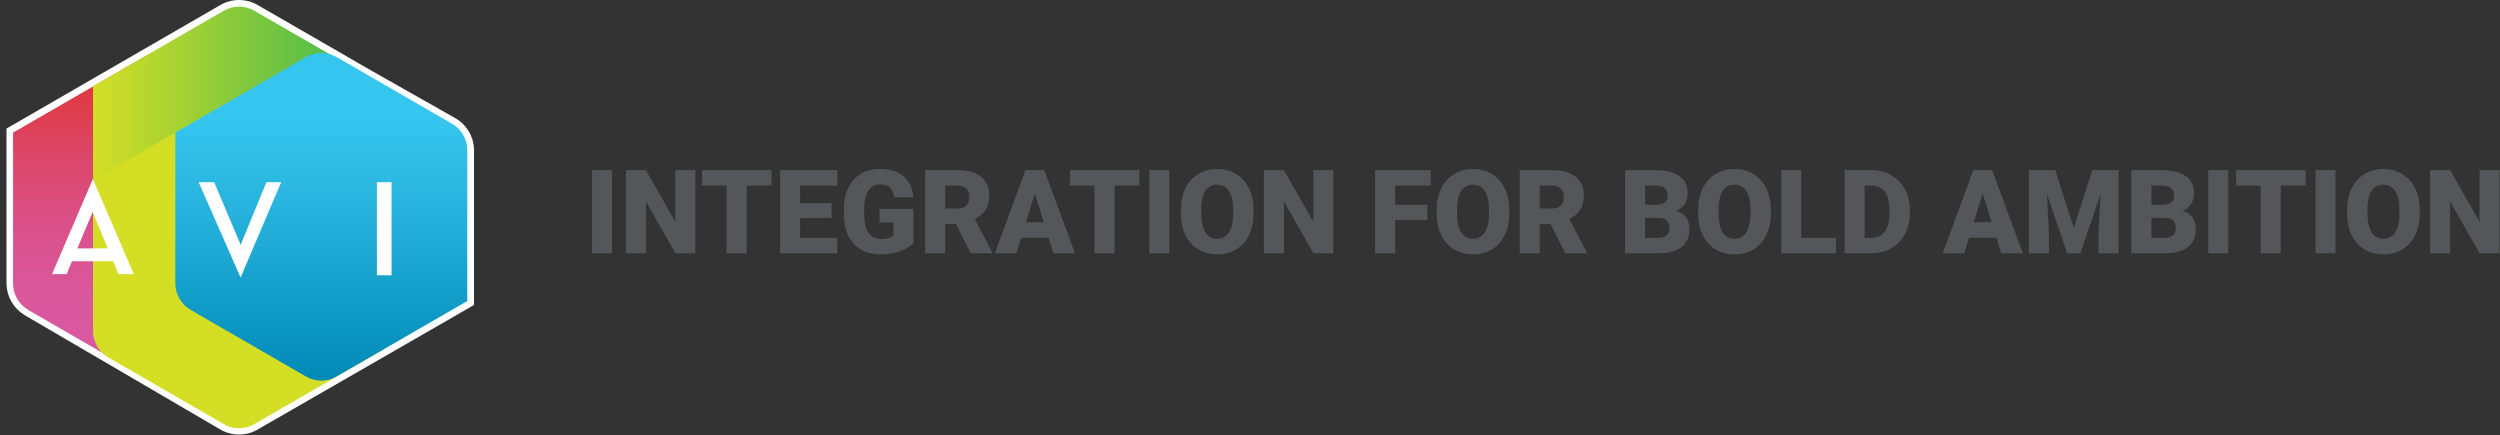 <?xml version="1.0" encoding="UTF-8"?>
<svg width="385px" height="67px" viewBox="0 0 385 67" version="1.1" xmlns="http://www.w3.org/2000/svg" xmlns:xlink="http://www.w3.org/1999/xlink">
    <rect x="0" y="0" width="385" height="67" fill="#333333" stroke="none"/>
    <!-- Generator: Sketch 54 (76480) - https://sketchapp.com -->
    <title>Group</title>
    <desc>Created with Sketch.</desc>
    <defs>
        <linearGradient x1="49.988%" y1="0.002%" x2="49.988%" y2="99.998%" id="linearGradient-1">
            <stop stop-color="#E03126" offset="0%"></stop>
            <stop stop-color="#E0342F" offset="4%"></stop>
            <stop stop-color="#DD4157" offset="22%"></stop>
            <stop stop-color="#DB4B77" offset="40%"></stop>
            <stop stop-color="#DA528E" offset="57%"></stop>
            <stop stop-color="#D9579B" offset="74%"></stop>
            <stop stop-color="#D958A0" offset="88%"></stop>
        </linearGradient>
        <linearGradient x1="0%" y1="50%" x2="100%" y2="50%" id="linearGradient-2">
            <stop stop-color="#D4DE25" offset="0%"></stop>
            <stop stop-color="#36B553" offset="100%"></stop>
        </linearGradient>
        <linearGradient x1="6717.994%" y1="21637.062%" x2="31207.915%" y2="21637.062%" id="linearGradient-3">
            <stop stop-color="#D4DE25" offset="0%"></stop>
            <stop stop-color="#36B553" offset="100%"></stop>
        </linearGradient>
        <linearGradient x1="49.996%" y1="0.002%" x2="49.996%" y2="100%" id="linearGradient-4">
            <stop stop-color="#36C5EE" offset="21%"></stop>
            <stop stop-color="#21ADD7" offset="56%"></stop>
            <stop stop-color="#0089B5" offset="100%"></stop>
        </linearGradient>
    </defs>
    <g id="Page-1" stroke="none" stroke-width="1" fill="none" fill-rule="evenodd">
        <g id="Group" transform="translate(1, 0)" fill-rule="nonzero">
            <g id="avi_logo">
                <path d="M71.5,46.68 L71.5,46.391 L71,46.391 C71.5,46.391 71.5,46.391 71.5,46.391 L71.5,46.39 L71.5,46.389 L71.5,46.387 L71.5,46.384 L71.5,46.382 L71.5,46.378 L71.5,46.374 L71.5,46.37 L71.5,46.365 L71.5,46.359 L71.5,46.353 L71.5,46.347 L71.5,46.34 L71.5,46.332 L71.5,46.324 L71.5,46.316 L71.5,46.307 L71.5,46.297 L71.5,46.287 L71.5,46.277 L71.5,46.266 L71.5,46.254 L71.5,46.242 L71.5,46.23 L71.5,46.217 L71.5,46.203 L71.5,46.189 L71.5,46.175 L71.5,46.16 L71.5,46.145 L71.5,46.129 L71.5,46.113 L71.5,46.096 L71.5,46.079 L71.5,46.061 L71.5,46.043 L71.5,46.025 L71.5,46.006 L71.5,45.986 L71.5,45.966 L71.5,45.946 L71.5,45.925 L71.5,45.904 L71.5,45.882 L71.5,45.86 L71.5,45.838 L71.5,45.815 L71.5,45.791 L71.5,45.767 L71.5,45.743 L71.5,45.718 L71.5,45.693 L71.5,45.668 L71.5,45.642 L71.5,45.615 L71.5,45.588 L71.5,45.561 L71.5,45.533 L71.5,45.505 L71.5,45.477 L71.5,45.448 L71.5,45.419 L71.5,45.389 L71.5,45.359 L71.5,45.328 L71.5,45.297 L71.5,45.266 L71.5,45.235 L71.5,45.203 L71.5,45.17 L71.5,45.137 L71.5,45.104 L71.5,45.07 L71.5,45.036 L71.5,45.002 L71.5,44.967 L71.5,44.932 L71.5,44.897 L71.5,44.861 L71.5,44.825 L71.5,44.788 L71.5,44.751 L71.5,44.714 L71.5,44.676 L71.5,44.638 L71.5,44.6 L71.5,44.561 L71.5,44.522 L71.5,44.483 L71.5,44.443 L71.5,44.403 L71.5,44.362 L71.5,44.321 L71.5,44.28 L71.5,44.239 L71.5,44.197 L71.5,44.155 L71.5,44.112 L71.5,44.069 L71.5,44.026 L71.5,43.983 L71.5,43.939 L71.5,43.895 L71.5,43.851 L71.5,43.806 L71.5,43.761 L71.5,43.715 L71.5,43.67 L71.5,43.624 L71.5,43.578 L71.5,43.531 L71.5,43.484 L71.5,43.437 L71.5,43.389 L71.5,43.342 L71.5,43.294 L71.5,43.245 L71.5,43.197 L71.5,43.148 L71.5,43.099 L71.5,43.049 L71.5,42.999 L71.5,42.949 L71.5,42.899 L71.5,42.848 L71.5,42.797 L71.5,42.746 L71.5,42.695 L71.5,42.643 L71.5,42.591 L71.5,42.539 L71.5,42.487 L71.5,42.434 L71.5,42.381 L71.5,42.328 L71.5,42.274 L71.5,42.221 L71.5,42.167 L71.5,42.112 L71.5,42.058 L71.5,42.003 L71.5,41.948 L71.5,41.893 L71.5,41.838 L71.5,41.782 L71.5,41.726 L71.5,41.67 L71.5,41.614 L71.5,41.557 L71.5,41.501 L71.5,41.444 L71.5,41.386 L71.5,41.329 L71.5,41.271 L71.5,41.213 L71.5,41.155 L71.5,41.097 L71.5,41.039 L71.5,40.98 L71.5,40.921 L71.5,40.862 L71.5,40.803 L71.5,40.743 L71.5,40.684 L71.5,40.624 L71.5,40.564 L71.5,40.504 L71.5,40.443 L71.5,40.383 L71.5,40.322 L71.5,40.261 L71.5,40.2 L71.5,40.138 L71.5,40.077 L71.5,40.015 L71.5,39.953 L71.5,39.892 L71.5,39.829 L71.5,39.767 L71.5,39.705 L71.5,39.642 L71.5,39.579 L71.5,39.516 L71.5,39.453 L71.5,39.39 L71.5,39.327 L71.5,39.263 L71.5,39.2 L71.5,39.136 L71.5,39.072 L71.5,39.008 L71.5,38.944 L71.5,38.879 L71.5,38.815 L71.5,38.75 L71.5,38.685 L71.5,38.62 L71.5,38.556 L71.5,38.49 L71.5,38.425 L71.5,38.36 L71.5,38.294 L71.5,38.229 L71.5,38.163 L71.5,38.097 L71.5,38.032 L71.5,37.966 L71.5,37.9 L71.5,37.833 L71.5,37.767 L71.5,37.701 L71.5,37.634 L71.5,37.568 L71.5,37.501 L71.5,37.434 L71.5,37.368 L71.5,37.301 L71.5,37.234 L71.5,37.167 L71.5,37.1 L71.5,37.032 L71.5,36.965 L71.5,36.898 L71.5,36.83 L71.5,36.763 L71.5,36.695 L71.5,36.628 L71.5,36.56 L71.5,36.492 L71.5,36.425 L71.5,36.357 L71.5,36.289 L71.5,36.221 L71.5,36.153 L71.5,36.085 L71.5,36.017 L71.5,35.949 L71.5,35.881 L71.5,35.812 L71.5,35.744 L71.5,35.676 L71.5,35.608 L71.5,35.539 L71.5,35.471 L71.5,35.403 L71.5,35.334 L71.5,35.266 L71.5,35.197 L71.5,35.129 L71.5,35.06 L71.5,34.992 L71.5,34.924 L71.5,34.855 L71.5,34.787 L71.5,34.718 L71.5,34.65 L71.5,34.581 L71.5,34.513 L71.5,34.444 L71.5,34.376 L71.5,34.307 L71.5,34.239 L71.5,34.17 L71.5,34.102 L71.5,34.033 L71.5,33.965 L71.5,33.897 L71.5,33.828 L71.5,33.76 L71.5,33.692 L71.5,33.623 L71.5,33.555 L71.5,33.487 L71.5,33.419 L71.5,33.351 L71.5,33.283 L71.5,33.215 L71.5,33.147 L71.5,33.079 L71.5,33.011 L71.5,32.943 L71.5,32.875 L71.5,32.807 L71.5,32.74 L71.5,32.672 L71.5,32.605 L71.5,32.537 L71.5,32.47 L71.5,32.402 L71.5,32.335 L71.5,32.268 L71.5,32.2 L71.5,32.133 L71.5,32.066 L71.5,32 L71.5,31.933 L71.5,31.866 L71.5,31.799 L71.5,31.733 L71.5,31.666 L71.5,31.6 L71.5,31.533 L71.5,31.467 L71.5,31.401 L71.5,31.335 L71.5,31.269 L71.5,31.203 L71.5,31.138 L71.5,31.072 L71.5,31.006 L71.5,30.941 L71.5,30.876 L71.5,30.811 L71.5,30.746 L71.5,30.681 L71.5,30.616 L71.5,30.551 L71.5,30.487 L71.5,30.422 L71.5,30.358 L71.5,30.294 L71.5,30.23 L71.5,30.166 L71.5,30.102 L71.5,30.039 L71.5,29.976 L71.5,29.912 L71.5,29.849 L71.5,29.786 L71.5,29.723 L71.5,29.661 L71.5,29.598 L71.5,29.536 L71.5,29.474 L71.5,29.411 L71.5,29.35 L71.5,29.288 L71.5,29.226 L71.5,29.165 L71.5,29.104 L71.5,29.043 L71.5,28.982 L71.5,28.921 L71.5,28.861 L71.5,28.8 L71.5,28.74 L71.5,28.68 L71.5,28.621 L71.5,28.561 L71.5,28.502 L71.5,28.443 L71.5,28.384 L71.5,28.325 L71.5,28.266 L71.5,28.208 L71.5,28.15 L71.5,28.092 L71.5,28.034 L71.5,27.977 L71.5,27.919 L71.5,27.862 L71.5,27.805 L71.5,27.749 L71.5,27.692 L71.5,27.636 L71.5,27.58 L71.5,27.524 L71.5,27.469 L71.5,27.414 L71.5,27.359 L71.5,27.304 L71.5,27.249 L71.5,27.195 L71.5,27.141 L71.5,27.087 L71.5,27.034 L71.5,26.98 L71.5,26.927 L71.5,26.874 L71.5,26.822 L71.5,26.769 L71.5,26.717 L71.5,26.666 L71.5,26.614 L71.5,26.563 L71.5,26.512 L71.5,26.461 L71.5,26.411 L71.5,26.36 L71.5,26.311 L71.5,26.261 L71.5,26.212 L71.5,26.163 L71.5,26.114 L71.5,26.065 L71.5,26.017 L71.5,25.969 L71.5,25.922 L71.5,25.874 L71.5,25.827 L71.5,25.781 L71.5,25.734 L71.5,25.688 L71.5,25.642 L71.5,25.597 L71.5,25.552 L71.5,25.507 L71.5,25.462 L71.5,25.418 L71.5,25.374 L71.5,25.331 L71.5,25.287 L71.5,25.244 L71.5,25.202 L71.5,25.159 L71.5,25.117 L71.5,25.076 L71.5,25.035 L71.5,24.994 L71.5,24.953 L71.5,24.913 L71.5,24.873 L71.5,24.833 L71.5,24.794 L71.5,24.755 L71.5,24.716 L71.5,24.678 L71.5,24.64 L71.5,24.603 L71.5,24.566 L71.5,24.529 L71.5,24.493 L71.5,24.457 L71.5,24.421 L71.5,24.386 L71.5,24.351 L71.5,24.317 L71.5,24.282 L71.5,24.249 L71.5,24.215 L71.5,24.182 L71.5,24.149 L71.5,24.117 L71.5,24.085 L71.5,24.054 L71.5,24.023 L71.5,23.992 L71.5,23.962 L71.5,23.932 L71.5,23.903 L71.5,23.874 L71.5,23.845 L71.5,23.817 L71.5,23.789 L71.5,23.762 L71.5,23.734 L71.5,23.708 L71.5,23.682 L71.5,23.656 L71.5,23.631 L71.5,23.606 L71.5,23.581 L71.5,23.557 L71.5,23.534 L71.5,23.51 L71.5,23.488 L71.5,23.465 L71.5,23.443 L71.5,23.422 L71.5,23.401 L71.5,23.38 L71.5,23.36 L71.5,23.341 L71.5,23.321 L71.5,23.303 L71.5,23.284 L71.5,23.267 L71.5,23.249 L71.5,23.232 L71.5,23.216 L71.5,23.2 L71.5,23.184 L71.5,23.169 L71.5,23.155 L71.5,23.141 L71.5,23.127 L71.5,23.114 L71.5,23.101 L71.5,23.089 L71.5,23.077 L71.5,23.066 L71.5,23.055 L71.5,23.045 L71.5,23.035 L71.5,23.026 L71.5,23.017 L71.5,23.009 L71.5,23.002 L71.5,22.994 L71.5,22.988 L71.5,22.981 L71.5,22.976 L71.5,22.97 L71.5,22.966 L71.5,22.962 L71.5,22.958 L71.5,22.955 L71.5,22.952 L71.5,22.95 L71.5,22.949 L71.5,22.948 L71.5,22.936 L71.499,22.924 C71.458,22.016 71.18,21.135 70.692,20.367 C70.207,19.602 69.53,18.976 68.729,18.551 L55.953,11.317 L55.95,11.315 L38.48,1.235 C38.479,1.235 38.478,1.234 38.477,1.233 C37.67,0.753 36.749,0.5 35.81,0.5 C34.874,0.5 33.956,0.752 33.151,1.229 L33.106,1.253 L33.098,1.257 L33.091,1.261 L0.75,19.945 L0.5,20.089 L0.5,20.378 L0.5,43.638 L0.5,43.641 C0.505,44.557 0.752,45.456 1.216,46.247 C1.677,47.035 2.337,47.687 3.129,48.14 L3.264,48.224 L3.27,48.228 L3.277,48.233 L32.962,65.582 L32.973,65.588 L32.984,65.593 L33.01,65.607 C33.846,66.138 34.816,66.42 35.807,66.42 C36.8,66.42 37.772,66.137 38.61,65.604 L38.649,65.582 L38.649,65.582 L38.657,65.578 L71.249,46.824 L71.5,46.68 Z" id="Path" stroke="#FFFFFF" fill="#FFFFFF"></path>
                <path d="M45.974,46.386 L45.974,23.539 C45.974,23.539 45.974,23.069 45.974,22.942 C45.936,22.12 45.683,21.323 45.24,20.629 C44.798,19.936 44.181,19.371 43.452,18.99 L43.373,18.94 L26.149,8.989 L25.903,8.846 C25.173,8.411 24.339,8.182 23.489,8.182 C22.639,8.182 21.805,8.411 21.075,8.846 L21.02,8.875 L1.011,20.422 L1.011,43.683 C1.015,44.513 1.238,45.326 1.657,46.042 C2.076,46.757 2.676,47.349 3.397,47.759 L3.539,47.847 L20.893,57.866 L20.941,57.89 C21.701,58.377 22.585,58.636 23.487,58.636 C24.39,58.636 25.273,58.377 26.033,57.89 L26.087,57.86 L45.974,46.386 Z" id="Path" fill="url(#linearGradient-1)"></path>
                <path d="M58.288,39.228 L58.288,16.383 C58.288,16.383 58.288,15.911 58.288,15.787 C58.251,14.965 57.999,14.168 57.558,13.474 C57.117,12.78 56.502,12.213 55.775,11.831 L55.703,11.776 L38.47,1.832 L38.224,1.69 C37.494,1.256 36.66,1.027 35.81,1.027 C34.96,1.027 34.126,1.256 33.396,1.69 L33.341,1.72 L13.332,13.266 L13.332,36.528 C13.336,37.357 13.559,38.17 13.978,38.885 C14.397,39.6 14.997,40.193 15.718,40.601 L15.86,40.691 L33.214,50.709 L33.26,50.734 C34.02,51.221 34.904,51.48 35.807,51.48 C36.71,51.48 37.594,51.221 38.354,50.734 L38.407,50.705 L58.288,39.228 Z" id="Path" fill="url(#linearGradient-2)" style="mix-blend-mode: multiply;"></path>
                <path d="M58.288,53.695 L58.288,30.85 C58.288,30.85 58.288,30.378 58.288,30.254 C58.252,29.432 58.001,28.633 57.56,27.938 C57.12,27.243 56.505,26.676 55.777,26.292 L55.698,26.243 L38.47,16.301 L38.224,16.157 C37.494,15.722 36.66,15.492 35.81,15.492 C34.96,15.492 34.126,15.722 33.396,16.157 L33.341,16.187 L13.332,27.733 L13.332,50.995 C13.336,51.824 13.559,52.637 13.978,53.352 C14.397,54.068 14.997,54.66 15.718,55.068 L15.869,55.153 L33.224,65.172 L33.269,65.196 C34.03,65.682 34.914,65.94 35.816,65.94 C36.719,65.94 37.603,65.682 38.363,65.196 L38.417,65.166 L58.288,53.695 Z" id="Path" fill="url(#linearGradient-3)" style="mix-blend-mode: multiply;"></path>
                <path d="M70.958,46.362 L70.958,23.517 C70.958,23.517 70.958,23.047 70.958,22.92 C70.921,22.098 70.669,21.3 70.229,20.605 C69.788,19.911 69.174,19.343 68.447,18.959 L68.368,18.911 L51.14,8.967 L50.894,8.826 C50.164,8.39 49.33,8.16 48.48,8.16 C47.63,8.16 46.796,8.39 46.066,8.826 L46.011,8.853 L26.002,20.401 L26.002,43.663 C26.007,44.492 26.23,45.305 26.649,46.02 C27.068,46.735 27.668,47.327 28.388,47.737 L28.532,47.825 L45.884,57.844 L45.932,57.868 C46.692,58.354 47.576,58.613 48.479,58.613 C49.382,58.613 50.266,58.354 51.026,57.868 L51.077,57.837 L70.958,46.362 Z" id="Path" fill="url(#linearGradient-4)" style="mix-blend-mode: multiply;"></path>
                <polygon id="Path" fill="#FFFFFF" points="29.594 28.058 31.981 28.058 36.062 37.692 40.026 28.058 42.303 28.058 36.047 42.743"></polygon>
                <polygon id="Path" fill="#FFFFFF" points="57.043 28.058 59.298 28.058 59.298 42.391 57.043 42.391"></polygon>
                <path d="M9.261,42.22 L7.012,42.22 L13.299,27.586 L19.605,42.22 L17.246,42.22 L16.431,40.236 L10.081,40.236 L9.261,42.22 Z M13.27,32.634 L10.913,38.252 L15.595,38.252 L13.27,32.634 Z" id="Shape" fill="#FFFFFF"></path>
            </g>
            <g id="INTEGRATION-FOR-BOLD-AMBITION" transform="translate(90, 26)" fill="#54565A">
                <path d="M3.254,13 L0.178,13 L0.178,0.203 L3.254,0.203 L3.254,13 Z M16.086,13 L13.019,13 L8.483,5.037 L8.483,13 L5.398,13 L5.398,0.203 L8.483,0.203 L13.01,8.166 L13.01,0.203 L16.086,0.203 L16.086,13 Z M27.819,2.585 L23.979,2.585 L23.979,13 L20.894,13 L20.894,2.585 L17.123,2.585 L17.123,0.203 L27.819,0.203 L27.819,2.585 Z M37.065,7.577 L32.214,7.577 L32.214,10.627 L37.944,10.627 L37.944,13 L29.129,13 L29.129,0.203 L37.962,0.203 L37.962,2.585 L32.214,2.585 L32.214,5.283 L37.065,5.283 L37.065,7.577 Z M49.678,11.418 C49.203,11.945 48.509,12.37 47.595,12.692 C46.681,13.015 45.679,13.176 44.589,13.176 C42.913,13.176 41.574,12.663 40.572,11.638 C39.57,10.612 39.034,9.186 38.964,7.357 L38.955,6.25 C38.955,4.99 39.178,3.892 39.623,2.954 C40.068,2.011 40.704,1.287 41.53,0.783 C42.362,0.273 43.323,0.019 44.413,0.019 C46.007,0.019 47.243,0.385 48.122,1.117 C49.007,1.844 49.523,2.931 49.669,4.378 L46.698,4.378 C46.593,3.663 46.364,3.153 46.013,2.849 C45.661,2.544 45.163,2.392 44.519,2.392 C43.745,2.392 43.148,2.72 42.726,3.376 C42.304,4.032 42.09,4.97 42.084,6.188 L42.084,6.962 C42.084,8.239 42.301,9.2 42.734,9.845 C43.174,10.483 43.862,10.803 44.8,10.803 C45.602,10.803 46.2,10.624 46.593,10.267 L46.593,8.28 L44.448,8.28 L44.448,6.162 L49.678,6.162 L49.678,11.418 Z M56.226,8.482 L54.556,8.482 L54.556,13 L51.471,13 L51.471,0.203 L56.507,0.203 C58.024,0.203 59.211,0.54 60.066,1.214 C60.922,1.888 61.35,2.84 61.35,4.07 C61.35,4.961 61.168,5.699 60.805,6.285 C60.447,6.871 59.885,7.346 59.117,7.709 L61.789,12.868 L61.789,13 L58.484,13 L56.226,8.482 Z M54.556,6.101 L56.507,6.101 C57.093,6.101 57.532,5.948 57.825,5.644 C58.124,5.333 58.273,4.902 58.273,4.352 C58.273,3.801 58.124,3.37 57.825,3.06 C57.526,2.743 57.087,2.585 56.507,2.585 L54.556,2.585 L54.556,6.101 Z M70.481,10.609 L66.254,10.609 L65.516,13 L62.22,13 L66.913,0.203 L69.814,0.203 L74.542,13 L71.228,13 L70.481,10.609 Z M66.992,8.228 L69.743,8.228 L68.363,3.789 L66.992,8.228 Z M84.474,2.585 L80.633,2.585 L80.633,13 L77.548,13 L77.548,2.585 L73.777,2.585 L73.777,0.203 L84.474,0.203 L84.474,2.585 Z M89.07,13 L85.994,13 L85.994,0.203 L89.07,0.203 L89.07,13 Z M102.052,6.865 C102.052,8.113 101.82,9.218 101.357,10.179 C100.895,11.14 100.235,11.881 99.38,12.402 C98.53,12.918 97.561,13.176 96.471,13.176 C95.381,13.176 94.414,12.927 93.57,12.429 C92.727,11.925 92.067,11.207 91.593,10.275 C91.124,9.344 90.878,8.274 90.855,7.067 L90.855,6.347 C90.855,5.093 91.083,3.988 91.54,3.033 C92.003,2.072 92.662,1.331 93.518,0.81 C94.379,0.288 95.357,0.027 96.453,0.027 C97.537,0.027 98.504,0.285 99.353,0.801 C100.203,1.316 100.862,2.052 101.331,3.007 C101.806,3.956 102.046,5.046 102.052,6.276 L102.052,6.865 Z M98.914,6.329 C98.914,5.058 98.7,4.094 98.272,3.438 C97.851,2.775 97.244,2.444 96.453,2.444 C94.906,2.444 94.089,3.604 94.001,5.925 L93.992,6.865 C93.992,8.119 94.2,9.083 94.616,9.757 C95.032,10.431 95.65,10.768 96.471,10.768 C97.25,10.768 97.851,10.437 98.272,9.774 C98.694,9.112 98.908,8.16 98.914,6.918 L98.914,6.329 Z M114.33,13 L111.263,13 L106.728,5.037 L106.728,13 L103.643,13 L103.643,0.203 L106.728,0.203 L111.254,8.166 L111.254,0.203 L114.33,0.203 L114.33,13 Z M128.823,7.902 L123.849,7.902 L123.849,13 L120.764,13 L120.764,0.203 L129.324,0.203 L129.324,2.585 L123.849,2.585 L123.849,5.529 L128.823,5.529 L128.823,7.902 Z M141.444,6.865 C141.444,8.113 141.213,9.218 140.75,10.179 C140.287,11.14 139.628,11.881 138.772,12.402 C137.923,12.918 136.953,13.176 135.863,13.176 C134.773,13.176 133.807,12.927 132.963,12.429 C132.119,11.925 131.46,11.207 130.985,10.275 C130.517,9.344 130.271,8.274 130.247,7.067 L130.247,6.347 C130.247,5.093 130.476,3.988 130.933,3.033 C131.396,2.072 132.055,1.331 132.91,0.81 C133.771,0.288 134.75,0.027 135.846,0.027 C136.93,0.027 137.896,0.285 138.746,0.801 C139.596,1.316 140.255,2.052 140.724,3.007 C141.198,3.956 141.438,5.046 141.444,6.276 L141.444,6.865 Z M138.307,6.329 C138.307,5.058 138.093,4.094 137.665,3.438 C137.243,2.775 136.637,2.444 135.846,2.444 C134.299,2.444 133.481,3.604 133.394,5.925 L133.385,6.865 C133.385,8.119 133.593,9.083 134.009,9.757 C134.425,10.431 135.043,10.768 135.863,10.768 C136.643,10.768 137.243,10.437 137.665,9.774 C138.087,9.112 138.301,8.16 138.307,6.918 L138.307,6.329 Z M147.79,8.482 L146.12,8.482 L146.12,13 L143.035,13 L143.035,0.203 L148.071,0.203 C149.589,0.203 150.775,0.54 151.631,1.214 C152.486,1.888 152.914,2.84 152.914,4.07 C152.914,4.961 152.732,5.699 152.369,6.285 C152.012,6.871 151.449,7.346 150.682,7.709 L153.354,12.868 L153.354,13 L150.049,13 L147.79,8.482 Z M146.12,6.101 L148.071,6.101 C148.657,6.101 149.097,5.948 149.39,5.644 C149.688,5.333 149.838,4.902 149.838,4.352 C149.838,3.801 149.688,3.37 149.39,3.06 C149.091,2.743 148.651,2.585 148.071,2.585 L146.12,2.585 L146.12,6.101 Z M159.26,13 L159.26,0.203 L163.856,0.203 C165.503,0.203 166.754,0.505 167.609,1.108 C168.471,1.712 168.901,2.588 168.901,3.736 C168.901,4.398 168.749,4.964 168.444,5.433 C168.14,5.901 167.691,6.247 167.1,6.47 C167.768,6.646 168.28,6.974 168.638,7.454 C168.995,7.935 169.174,8.521 169.174,9.212 C169.174,10.466 168.775,11.409 167.979,12.042 C167.188,12.669 166.013,12.988 164.454,13 L159.26,13 Z M162.345,7.56 L162.345,10.627 L164.366,10.627 C164.923,10.627 165.351,10.501 165.649,10.249 C165.948,9.991 166.098,9.631 166.098,9.168 C166.098,8.102 165.567,7.565 164.507,7.56 L162.345,7.56 Z M162.345,5.538 L163.953,5.538 C164.627,5.532 165.107,5.409 165.395,5.169 C165.682,4.929 165.825,4.574 165.825,4.105 C165.825,3.566 165.67,3.18 165.359,2.945 C165.049,2.705 164.548,2.585 163.856,2.585 L162.345,2.585 L162.345,5.538 Z M181.716,6.865 C181.716,8.113 181.484,9.218 181.021,10.179 C180.559,11.14 179.899,11.881 179.044,12.402 C178.194,12.918 177.225,13.176 176.135,13.176 C175.045,13.176 174.078,12.927 173.234,12.429 C172.391,11.925 171.731,11.207 171.257,10.275 C170.788,9.344 170.542,8.274 170.519,7.067 L170.519,6.347 C170.519,5.093 170.747,3.988 171.204,3.033 C171.667,2.072 172.326,1.331 173.182,0.81 C174.043,0.288 175.021,0.027 176.117,0.027 C177.201,0.027 178.168,0.285 179.018,0.801 C179.867,1.316 180.526,2.052 180.995,3.007 C181.47,3.956 181.71,5.046 181.716,6.276 L181.716,6.865 Z M178.578,6.329 C178.578,5.058 178.364,4.094 177.937,3.438 C177.515,2.775 176.908,2.444 176.117,2.444 C174.57,2.444 173.753,3.604 173.665,5.925 L173.656,6.865 C173.656,8.119 173.864,9.083 174.28,9.757 C174.696,10.431 175.314,10.768 176.135,10.768 C176.914,10.768 177.515,10.437 177.937,9.774 C178.358,9.112 178.572,8.16 178.578,6.918 L178.578,6.329 Z M186.392,10.627 L191.762,10.627 L191.762,13 L183.307,13 L183.307,0.203 L186.392,0.203 L186.392,10.627 Z M193.062,13 L193.062,0.203 L197.185,0.203 C198.315,0.203 199.332,0.461 200.234,0.977 C201.137,1.486 201.84,2.21 202.344,3.147 C202.854,4.079 203.111,5.125 203.117,6.285 L203.117,6.874 C203.117,8.046 202.868,9.098 202.37,10.029 C201.878,10.955 201.181,11.682 200.278,12.209 C199.382,12.73 198.38,12.994 197.272,13 L193.062,13 Z M196.147,2.585 L196.147,10.627 L197.22,10.627 C198.104,10.627 198.784,10.313 199.259,9.687 C199.733,9.054 199.971,8.116 199.971,6.874 L199.971,6.32 C199.971,5.084 199.733,4.152 199.259,3.525 C198.784,2.898 198.093,2.585 197.185,2.585 L196.147,2.585 Z M216.45,10.609 L212.223,10.609 L211.484,13 L208.188,13 L212.882,0.203 L215.782,0.203 L220.511,13 L217.197,13 L216.45,10.609 Z M212.961,8.228 L215.712,8.228 L214.332,3.789 L212.961,8.228 Z M225.503,0.203 L228.359,9.106 L231.207,0.203 L235.268,0.203 L235.268,13 L232.174,13 L232.174,10.012 L232.473,3.895 L229.379,13 L227.34,13 L224.237,3.886 L224.536,10.012 L224.536,13 L221.451,13 L221.451,0.203 L225.503,0.203 Z M237.236,13 L237.236,0.203 L241.833,0.203 C243.479,0.203 244.73,0.505 245.586,1.108 C246.447,1.712 246.878,2.588 246.878,3.736 C246.878,4.398 246.726,4.964 246.421,5.433 C246.116,5.901 245.668,6.247 245.076,6.47 C245.744,6.646 246.257,6.974 246.614,7.454 C246.972,7.935 247.15,8.521 247.15,9.212 C247.15,10.466 246.752,11.409 245.955,12.042 C245.164,12.669 243.989,12.988 242.431,13 L237.236,13 Z M240.321,7.56 L240.321,10.627 L242.343,10.627 C242.899,10.627 243.327,10.501 243.626,10.249 C243.925,9.991 244.074,9.631 244.074,9.168 C244.074,8.102 243.544,7.565 242.483,7.56 L240.321,7.56 Z M240.321,5.538 L241.93,5.538 C242.604,5.532 243.084,5.409 243.371,5.169 C243.658,4.929 243.802,4.574 243.802,4.105 C243.802,3.566 243.646,3.18 243.336,2.945 C243.025,2.705 242.524,2.585 241.833,2.585 L240.321,2.585 L240.321,5.538 Z M252.143,13 L249.066,13 L249.066,0.203 L252.143,0.203 L252.143,13 Z M264.069,2.585 L260.229,2.585 L260.229,13 L257.144,13 L257.144,2.585 L253.373,2.585 L253.373,0.203 L264.069,0.203 L264.069,2.585 Z M268.666,13 L265.59,13 L265.59,0.203 L268.666,0.203 L268.666,13 Z M281.647,6.865 C281.647,8.113 281.416,9.218 280.953,10.179 C280.49,11.14 279.831,11.881 278.976,12.402 C278.126,12.918 277.156,13.176 276.066,13.176 C274.977,13.176 274.01,12.927 273.166,12.429 C272.322,11.925 271.663,11.207 271.188,10.275 C270.72,9.344 270.474,8.274 270.45,7.067 L270.45,6.347 C270.45,5.093 270.679,3.988 271.136,3.033 C271.599,2.072 272.258,1.331 273.113,0.81 C273.975,0.288 274.953,0.027 276.049,0.027 C277.133,0.027 278.1,0.285 278.949,0.801 C279.799,1.316 280.458,2.052 280.927,3.007 C281.401,3.956 281.642,5.046 281.647,6.276 L281.647,6.865 Z M278.51,6.329 C278.51,5.058 278.296,4.094 277.868,3.438 C277.446,2.775 276.84,2.444 276.049,2.444 C274.502,2.444 273.685,3.604 273.597,5.925 L273.588,6.865 C273.588,8.119 273.796,9.083 274.212,9.757 C274.628,10.431 275.246,10.768 276.066,10.768 C276.846,10.768 277.446,10.437 277.868,9.774 C278.29,9.112 278.504,8.16 278.51,6.918 L278.51,6.329 Z M293.926,13 L290.858,13 L286.323,5.037 L286.323,13 L283.238,13 L283.238,0.203 L286.323,0.203 L290.85,8.166 L290.85,0.203 L293.926,0.203 L293.926,13 Z" id="Shape"></path>
            </g>
        </g>
    </g>
</svg>